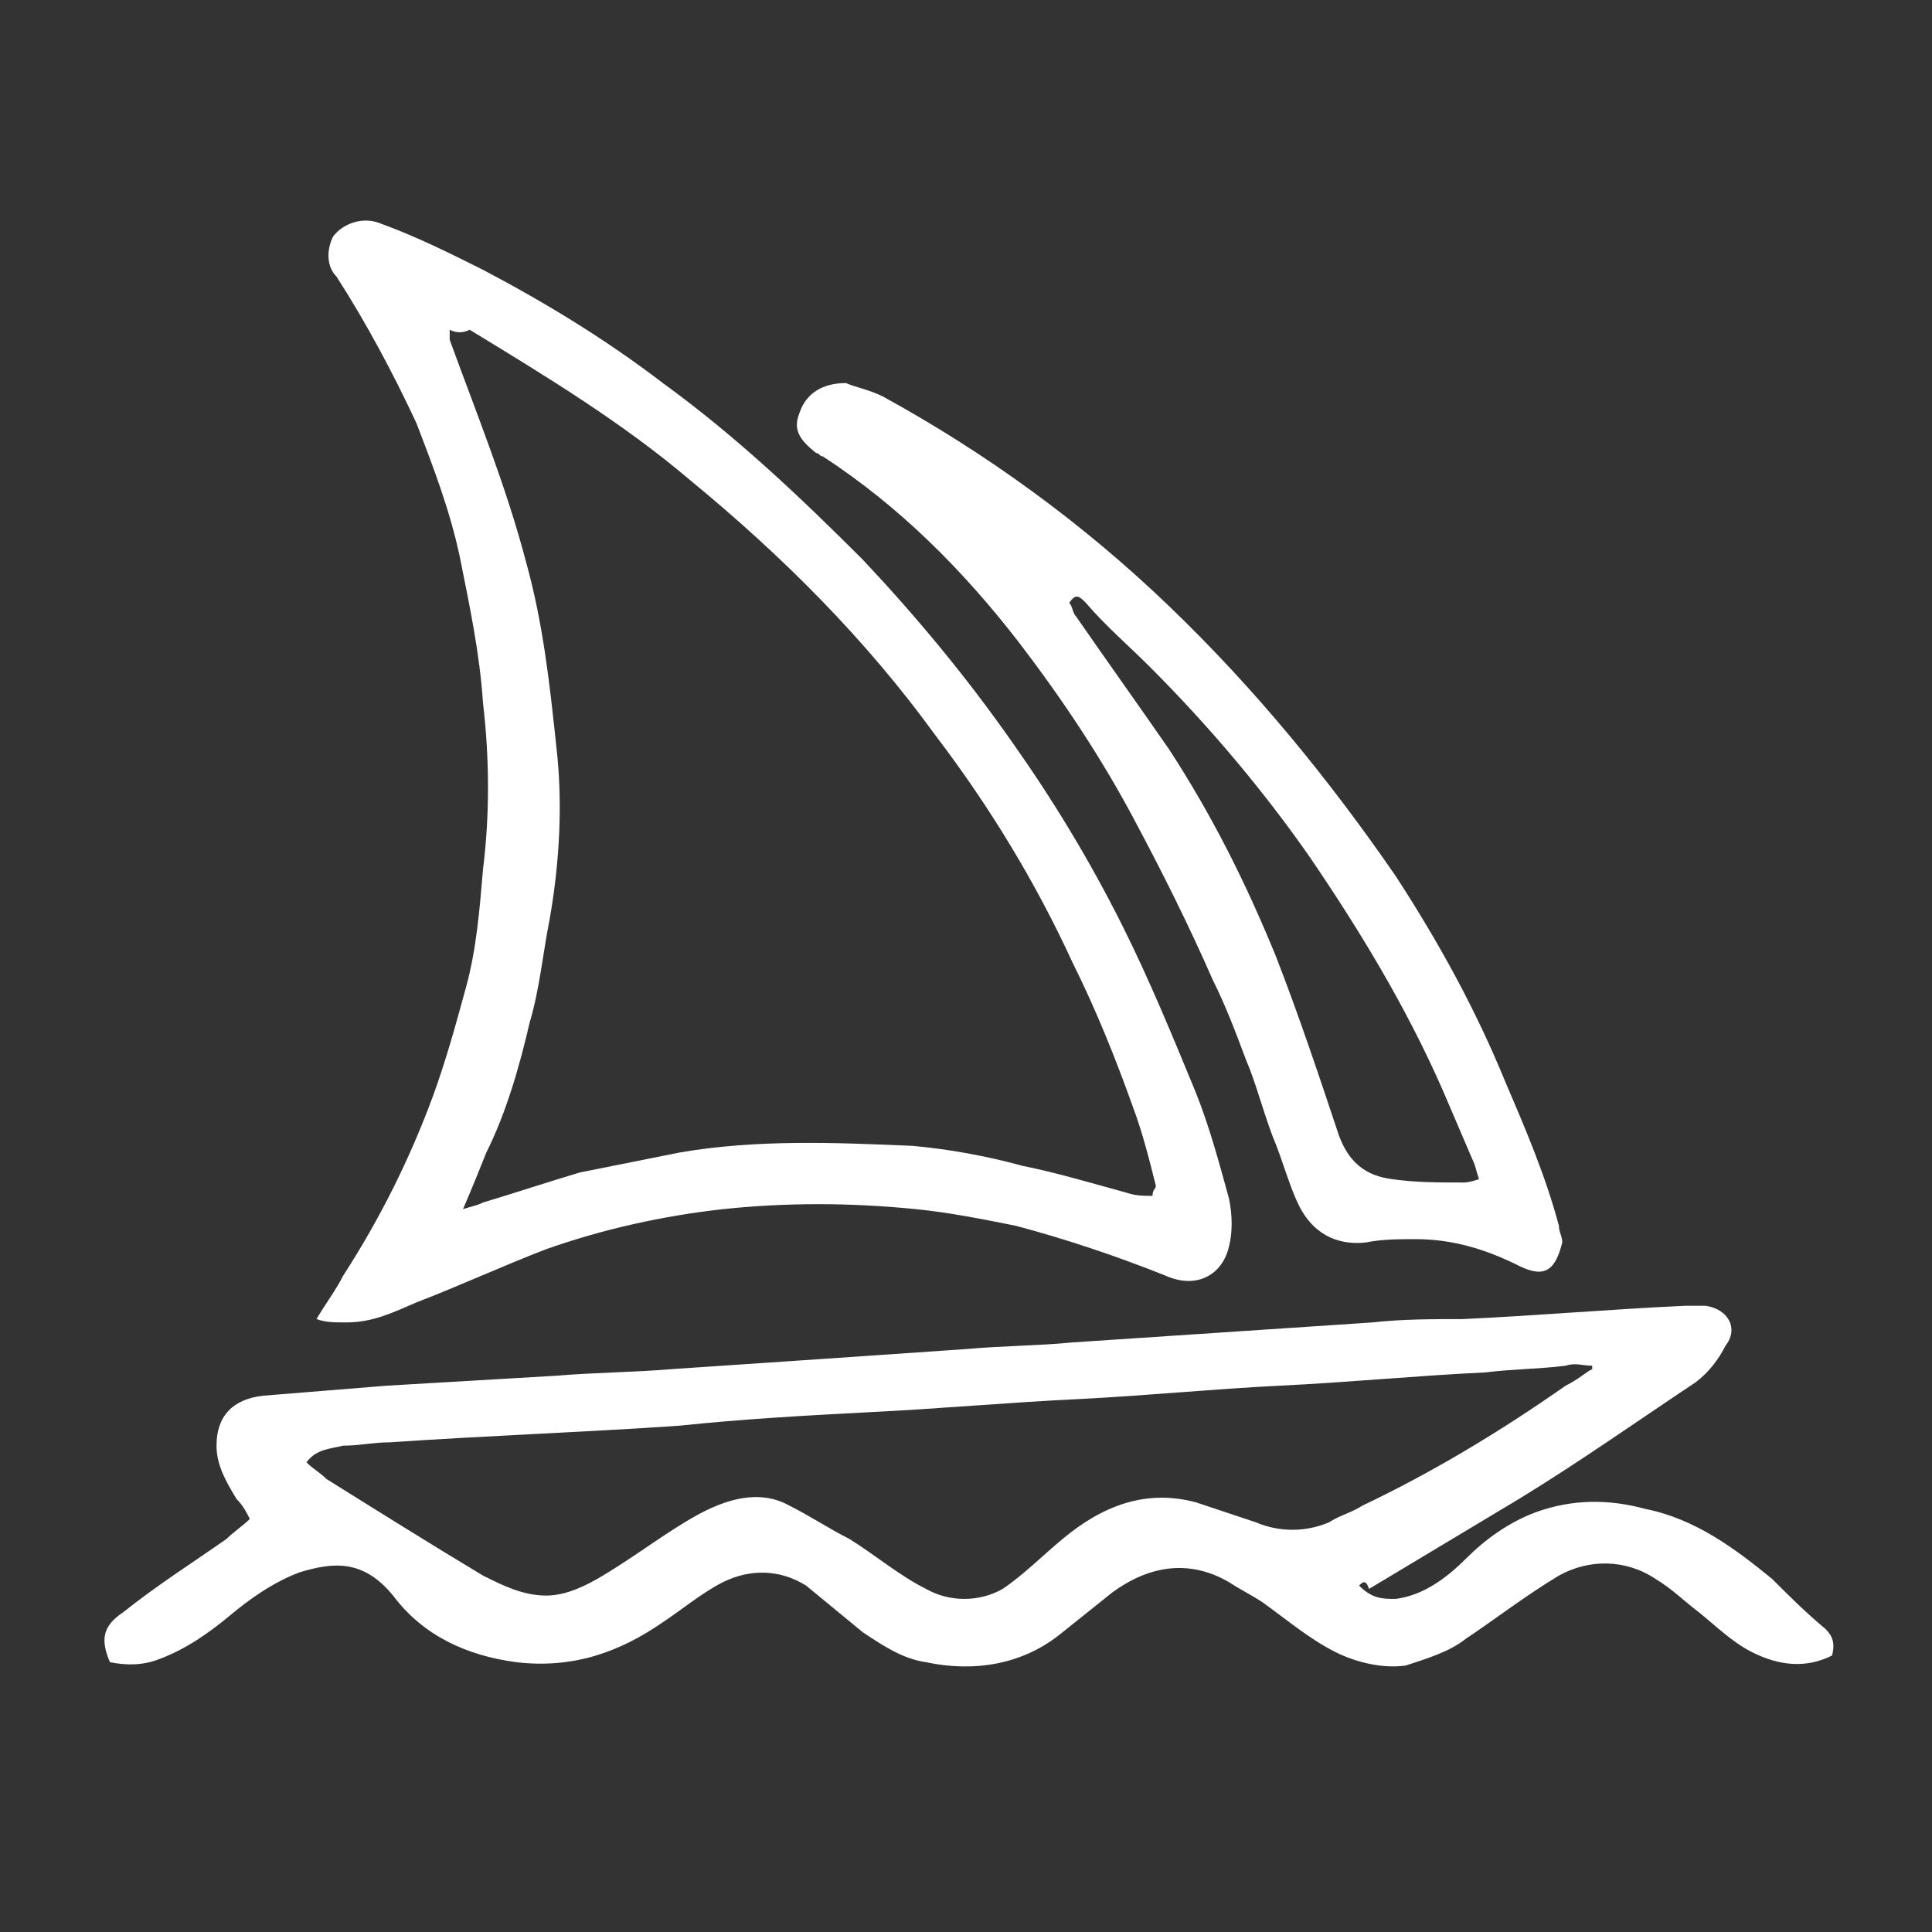 <?xml version="1.0" encoding="utf-8"?>
<!-- Generator: Adobe Illustrator 24.0.0, SVG Export Plug-In . SVG Version: 6.00 Build 0)  -->
<svg version="1.1" id="Layer_1" xmlns="http://www.w3.org/2000/svg" xmlns:xlink="http://www.w3.org/1999/xlink" x="0px" y="0px"
	 viewBox="0 0 58 58" style="enable-background:new 0 0 58 58;" xml:space="preserve">
<rect x="0" y="0" width="58" height="58" fill="#333333" stroke="none"/>
<style type="text/css">
	.st0{fill:#FFFFFF;}
</style>
<path class="st0" d="M40.8,47.6c0.4,0.4,0.7,0.4,1.1,0.4c0.8-0.1,1.5-0.6,2.1-1.2c0.6-0.6,1.3-1.1,2.1-1.4c1.1-0.4,2.2-0.4,3.3-0.1
	c1.5,0.3,2.7,1.2,3.8,2.1c0.5,0.5,1,1,1.6,1.5c0.2,0.2,0.3,0.4,0.2,0.8c-0.8,0.4-1.6,0.3-2.4-0.1c-0.6-0.3-1.1-0.8-1.6-1.2
	c-0.4-0.3-0.8-0.7-1.3-1c-0.9-0.6-2-0.6-2.9-0.1c-1,0.6-1.9,1.3-2.8,1.9c-0.5,0.4-1.2,0.6-1.8,0.8c-0.7,0.1-1.5-0.1-2.1-0.4
	c-0.8-0.4-1.5-1-2.2-1.5c-0.3-0.2-0.7-0.4-1-0.6c-1.2-0.7-2.4-0.5-3.5,0.3c-0.5,0.4-1,0.8-1.5,1.2c-1.2,1-2.7,1.2-4.1,0.9
	c-0.7-0.1-1.3-0.5-1.9-0.9c-0.6-0.5-1.1-0.9-1.7-1.4c-0.8-0.5-1.7-0.5-2.5-0.1c-0.6,0.3-1.2,0.8-1.8,1.2c-1.3,0.9-2.7,1.4-4.4,1.2
	c-1.5-0.2-2.8-0.8-3.7-2c-0.9-1.1-1.8-1-2.8-0.7c-0.8,0.3-1.5,0.8-2.1,1.3c-0.6,0.5-1.3,1-2.1,1.3c-0.5,0.2-1,0.2-1.5,0.1
	c-0.3-0.7-0.2-1.1,0.4-1.5c1-0.8,2.1-1.5,3.1-2.2c0.2-0.2,0.5-0.4,0.7-0.6c-0.1-0.2-0.2-0.4-0.4-0.6c-0.3-0.5-0.6-1-0.6-1.6
	c0-0.9,0.5-1.4,1.4-1.5c1.2-0.1,2.5-0.2,3.7-0.3c1.7-0.1,3.4-0.2,5.1-0.3c1.2-0.1,2.3-0.1,3.5-0.2c3-0.2,5.9-0.4,8.8-0.6
	c1.1-0.1,2.2-0.1,3.2-0.2c3-0.2,6-0.4,9-0.6c0.9-0.1,1.8-0.1,2.7-0.1c2.2-0.1,4.5-0.3,6.7-0.4c0.2,0,0.4,0,0.6,0
	c0.7,0.1,1,0.7,0.6,1.2c-0.2,0.4-0.5,0.8-0.9,1.1c-1.8,1.2-3.5,2.4-5.3,3.5c-1.5,0.9-3,1.8-4.5,2.7C41,47.4,40.9,47.5,40.8,47.6z
	 M47.8,41.1c0-0.1,0-0.1,0-0.1c-0.3,0-0.5-0.1-0.8,0c-0.8,0.1-1.6,0.1-2.4,0.2c-2.1,0.1-4.1,0.3-6.2,0.4c-2,0.1-4,0.3-6,0.4
	c-2.1,0.1-4.3,0.3-6.4,0.4c-1.9,0.1-3.7,0.2-5.6,0.4c-2.9,0.2-5.8,0.3-8.7,0.5c-0.5,0-0.9,0.1-1.4,0.1c-0.4,0.1-0.8,0.1-1.1,0.5
	c0.2,0.2,0.4,0.3,0.6,0.5c1.6,1,3.2,2,4.7,2.9c0.6,0.3,1.2,0.6,1.9,0.6c0.6,0,1.2-0.3,1.7-0.6c1-0.6,1.9-1.3,2.8-1.8
	c0.9-0.5,1.9-0.8,2.8-0.3c0.6,0.3,1.2,0.7,1.8,1c0.8,0.5,1.5,1.1,2.3,1.5c0.7,0.4,1.6,0.4,2.3,0c0.6-0.4,1.2-1,1.8-1.5
	c1.2-1,2.5-1.5,4-1.1c0.6,0.2,1.2,0.4,1.8,0.6c0.7,0.3,1.5,0.3,2.2,0c0.3-0.2,0.7-0.3,1-0.5c2.1-1,4.1-2.2,6.1-3.6
	C47.4,41.4,47.6,41.2,47.8,41.1L47.8,41.1z M9.5,39.6c0.3-0.5,0.6-0.9,0.8-1.3c1.1-1.7,2-3.5,2.7-5.4c0.4-1.1,0.7-2.2,1-3.3
	c0.3-1.1,0.4-2.3,0.5-3.5c0.2-1.6,0.2-3.3,0-5c-0.1-1.5-0.4-2.9-0.7-4.4c-0.3-1.4-0.8-2.7-1.3-4c-0.7-1.5-1.5-3-2.4-4.4
	C9.8,8,9.8,7.5,10,7.1c0.3-0.4,0.9-0.6,1.4-0.4c1.1,0.4,2.1,0.9,3.1,1.4c1.9,1,3.7,2.1,5.4,3.4c2.2,1.6,4.1,3.4,6,5.3
	c1.6,1.7,3.1,3.5,4.5,5.5c1.2,1.7,2.3,3.5,3.3,5.5c0.8,1.6,1.5,3.3,2.2,5c0.4,1,0.7,2.1,1,3.2c0.1,0.5,0.1,1,0,1.4
	c-0.2,0.9-1,1.3-1.9,0.9c-1.5-0.6-3-1.1-4.5-1.5c-1-0.2-2-0.4-3-0.5c-2-0.2-3.9-0.2-5.8,0c-1.8,0.2-3.6,0.6-5.3,1.2
	c-1.3,0.5-2.6,1.1-3.9,1.6c-0.7,0.3-1.3,0.6-2.1,0.6C10,39.7,9.8,39.7,9.5,39.6z M13.5,9.9c0,0.2,0,0.2,0,0.3
	c0.8,2.2,1.7,4.4,2.3,6.7c0.5,1.8,0.7,3.6,0.9,5.5c0.2,1.7,0.1,3.5-0.2,5.2c-0.2,1-0.3,2.1-0.6,3.1c-0.3,1.3-0.7,2.7-1.3,3.9
	c-0.2,0.5-0.4,1-0.7,1.7c0.3-0.1,0.4-0.1,0.6-0.2c1-0.3,1.9-0.6,2.9-0.9c1-0.2,2-0.4,3-0.6c2.3-0.4,4.7-0.3,7-0.2
	c1.1,0.1,2.2,0.3,3.3,0.6c1,0.2,2,0.5,3.1,0.8c0.3,0.1,0.5,0.1,0.8,0.1c0-0.2,0.1-0.2,0.1-0.3c-0.2-0.8-0.4-1.6-0.7-2.4
	c-0.5-1.4-1.1-2.9-1.8-4.3c-1.1-2.4-2.5-4.7-4.1-6.8c-2.1-2.9-4.6-5.4-7.4-7.7c-2-1.7-4.3-3.1-6.6-4.5C13.9,10,13.7,10,13.5,9.9z"/>
<path class="st0" d="M25.4,11.5c0.2,0.1,0.7,0.2,1.1,0.4c3.1,1.7,6,3.8,8.6,6.3c2.6,2.5,4.8,5.2,6.8,8.1c1.3,2,2.4,4,3.3,6.2
	c0.6,1.4,1.2,2.8,1.6,4.3c0,0.2,0.1,0.3,0.1,0.5c-0.2,0.8-0.5,1.1-1.3,0.7c-1-0.5-2-0.8-3.1-0.8c-0.5,0-1,0-1.5,0.1
	c-0.9,0.1-1.6-0.3-2-1.1c-0.3-0.6-0.5-1.4-0.8-2.1c-0.3-0.8-0.5-1.6-0.8-2.3c-0.3-0.8-0.6-1.6-1-2.4c-0.7-1.6-1.5-3.2-2.3-4.7
	c-1-1.9-2.2-3.7-3.5-5.4c-1.7-2.2-3.6-4.1-5.9-5.6c-0.1,0-0.1-0.1-0.2-0.1c-0.5-0.4-0.7-0.7-0.5-1.2C24.2,11.8,24.7,11.5,25.4,11.5
	L25.4,11.5z M44.4,35.4c-0.1-0.3-0.1-0.4-0.2-0.6c-0.3-0.7-0.6-1.4-0.9-2.1c-1.1-2.5-2.5-4.8-4-7c-1.4-2-3-3.9-4.8-5.7
	c-0.6-0.6-1.3-1.2-1.9-1.9c-0.2-0.2-0.3-0.3-0.5,0c0.1,0.1,0.1,0.3,0.2,0.4c0.9,1.3,1.9,2.7,2.8,4c1.3,2,2.3,4,3.2,6.2
	c0.7,1.8,1.3,3.6,1.9,5.4c0.3,0.8,0.8,1.2,1.6,1.3c0.7,0.1,1.4,0.1,2.1,0.1C44,35.5,44.1,35.5,44.4,35.4z"/>
</svg>

